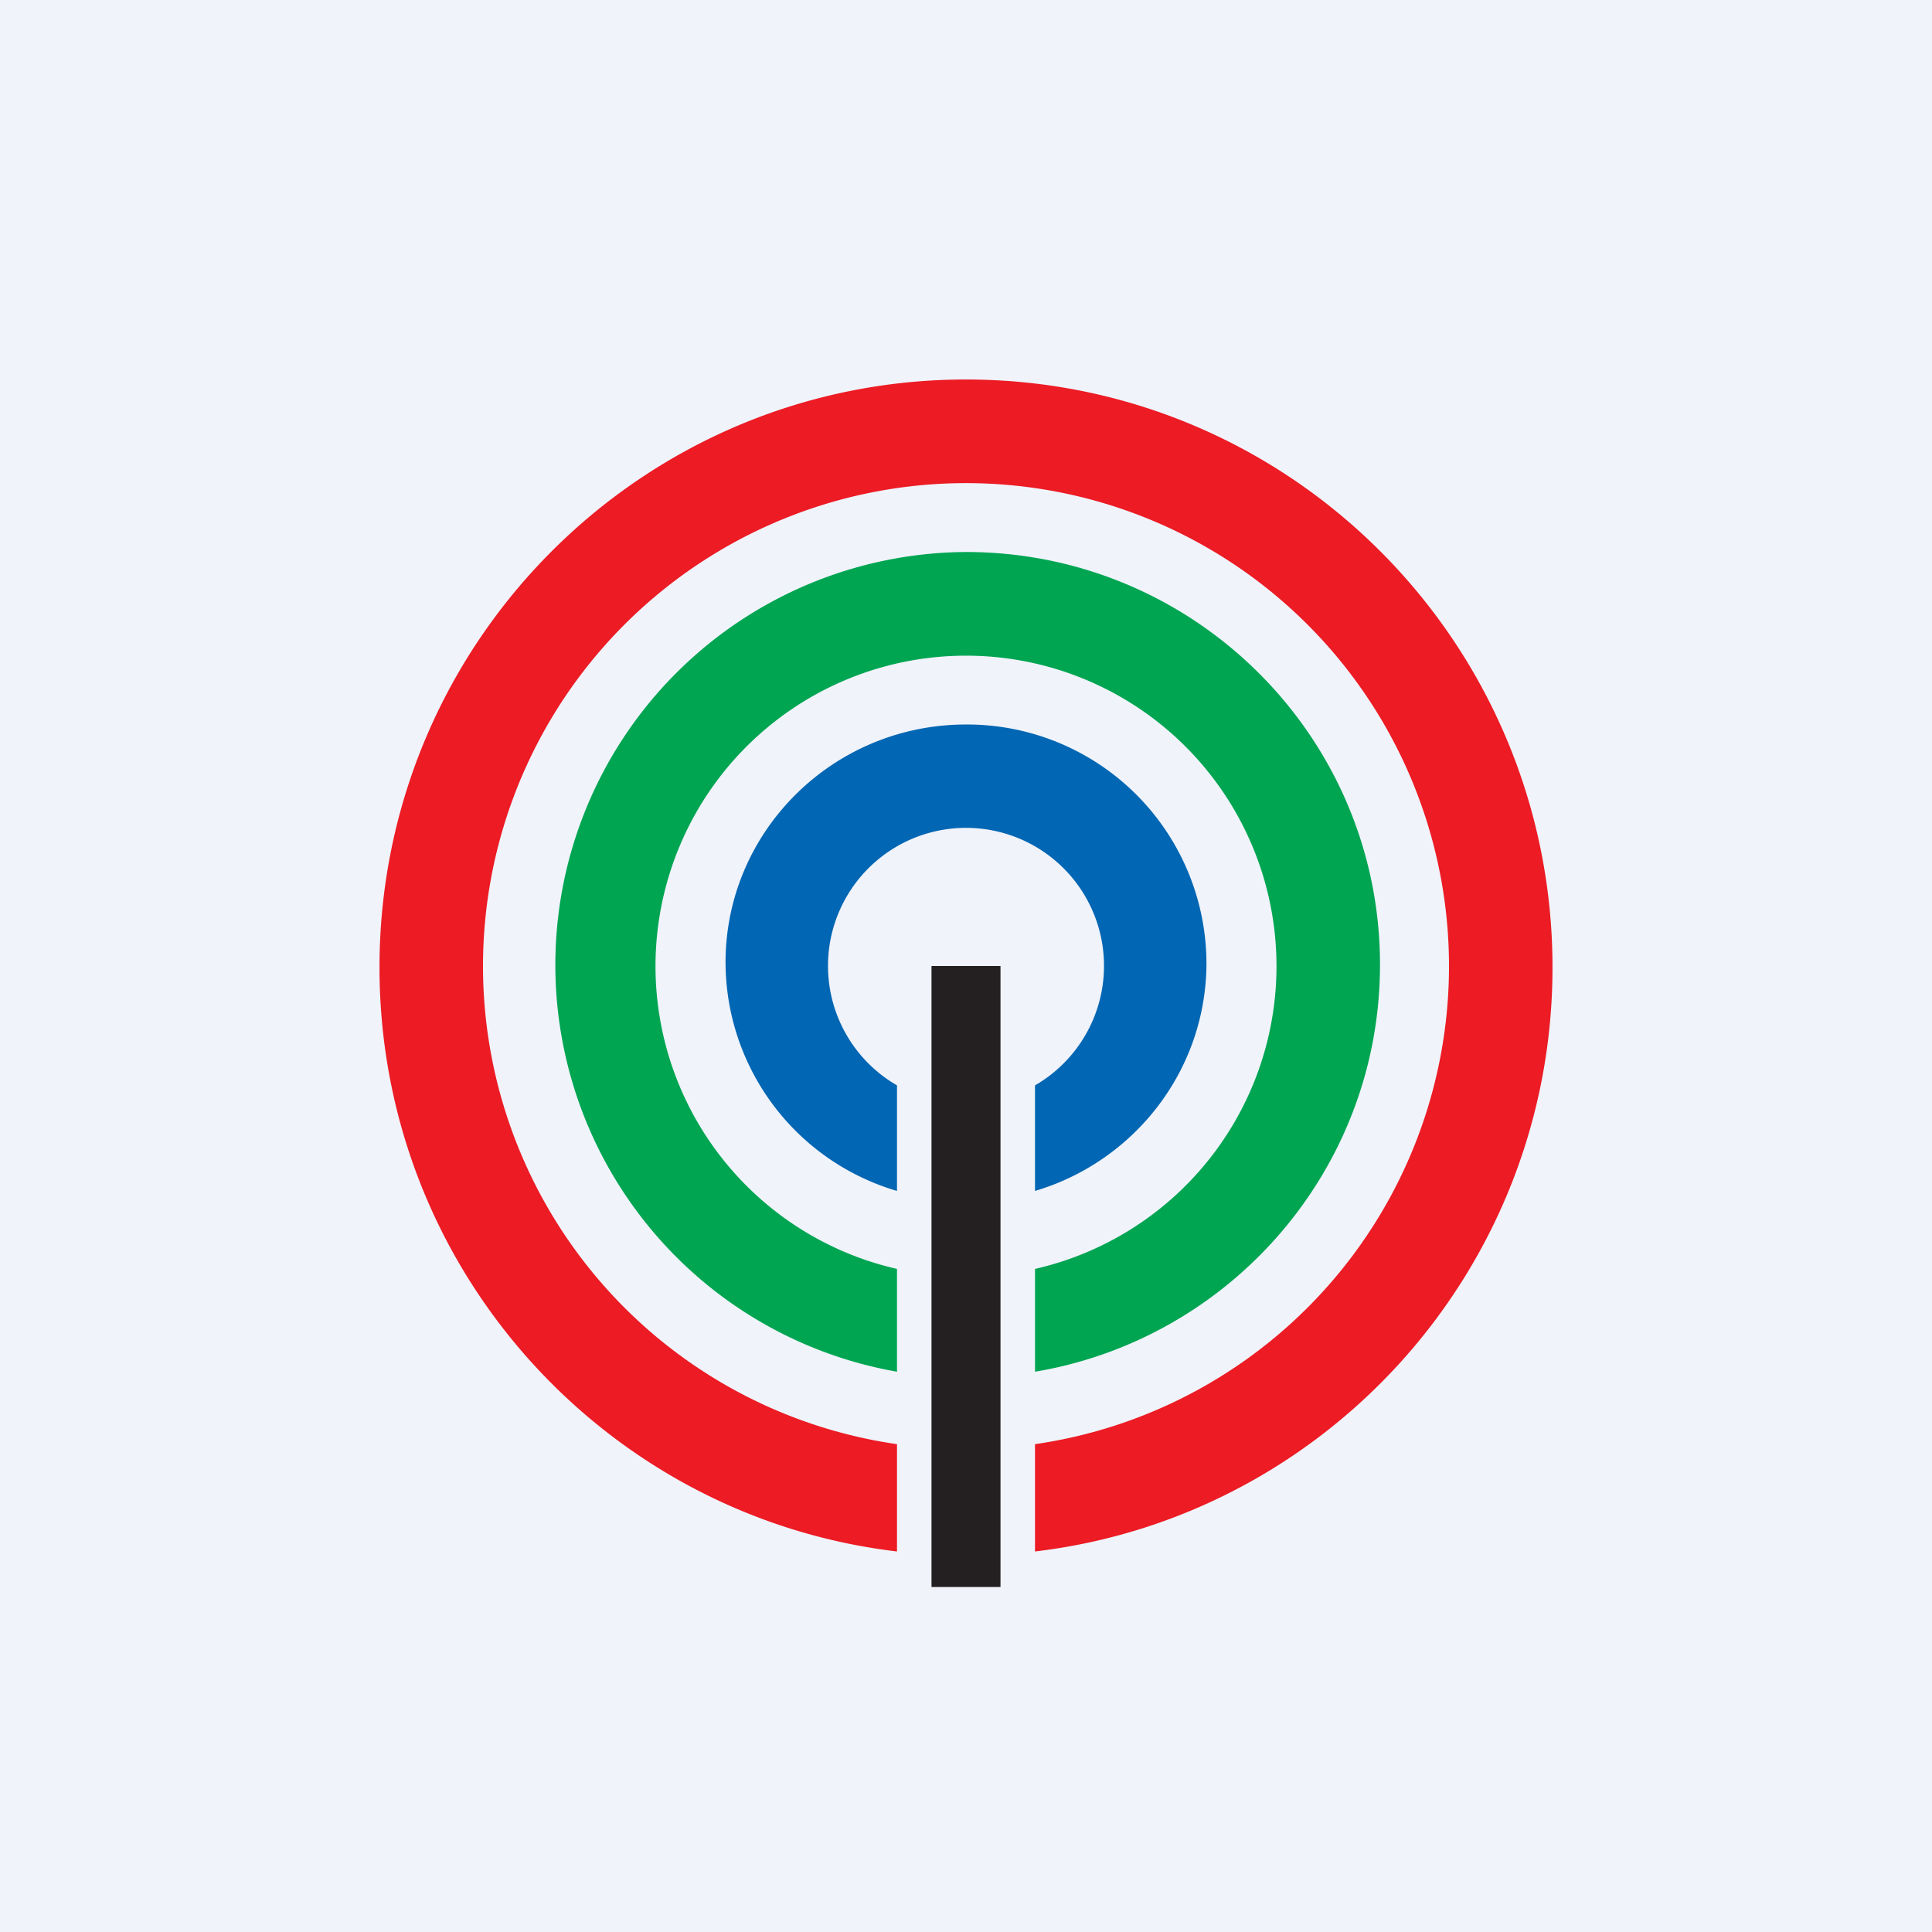 <!-- by TradingView --><svg width="56" height="56" viewBox="0 0 56 56" xmlns="http://www.w3.org/2000/svg"><path fill="#F0F3FA" d="M0 0h56v56H0z"/><path fill="#241F21" d="M27 28h2v18h-2z"/><path d="M26 34.52a6.92 6.92 0 0 1-4.97-6.62c0-3.81 3.12-6.9 6.97-6.9a6.94 6.94 0 0 1 6.97 6.9c0 3.13-2.1 5.77-4.97 6.62v-3.06a4 4 0 1 0-4 0v3.06Z" fill="#0166B3"/><path d="M26 39.76A11.97 11.97 0 0 1 28 16c6.62 0 12 5.36 12 11.96 0 5.93-4.33 10.85-10 11.8v-2.98a9 9 0 1 0-4 0v2.98Z" fill="#00A552"/><path d="M26 44.97c-8.45-1-15-8.2-15-16.93C11 18.63 18.61 11 28 11s17 7.63 17 17.04c0 8.73-6.55 15.93-15 16.93v-3.11a14 14 0 1 0-4 0v3.1Z" fill="#EC1B24"/></svg>